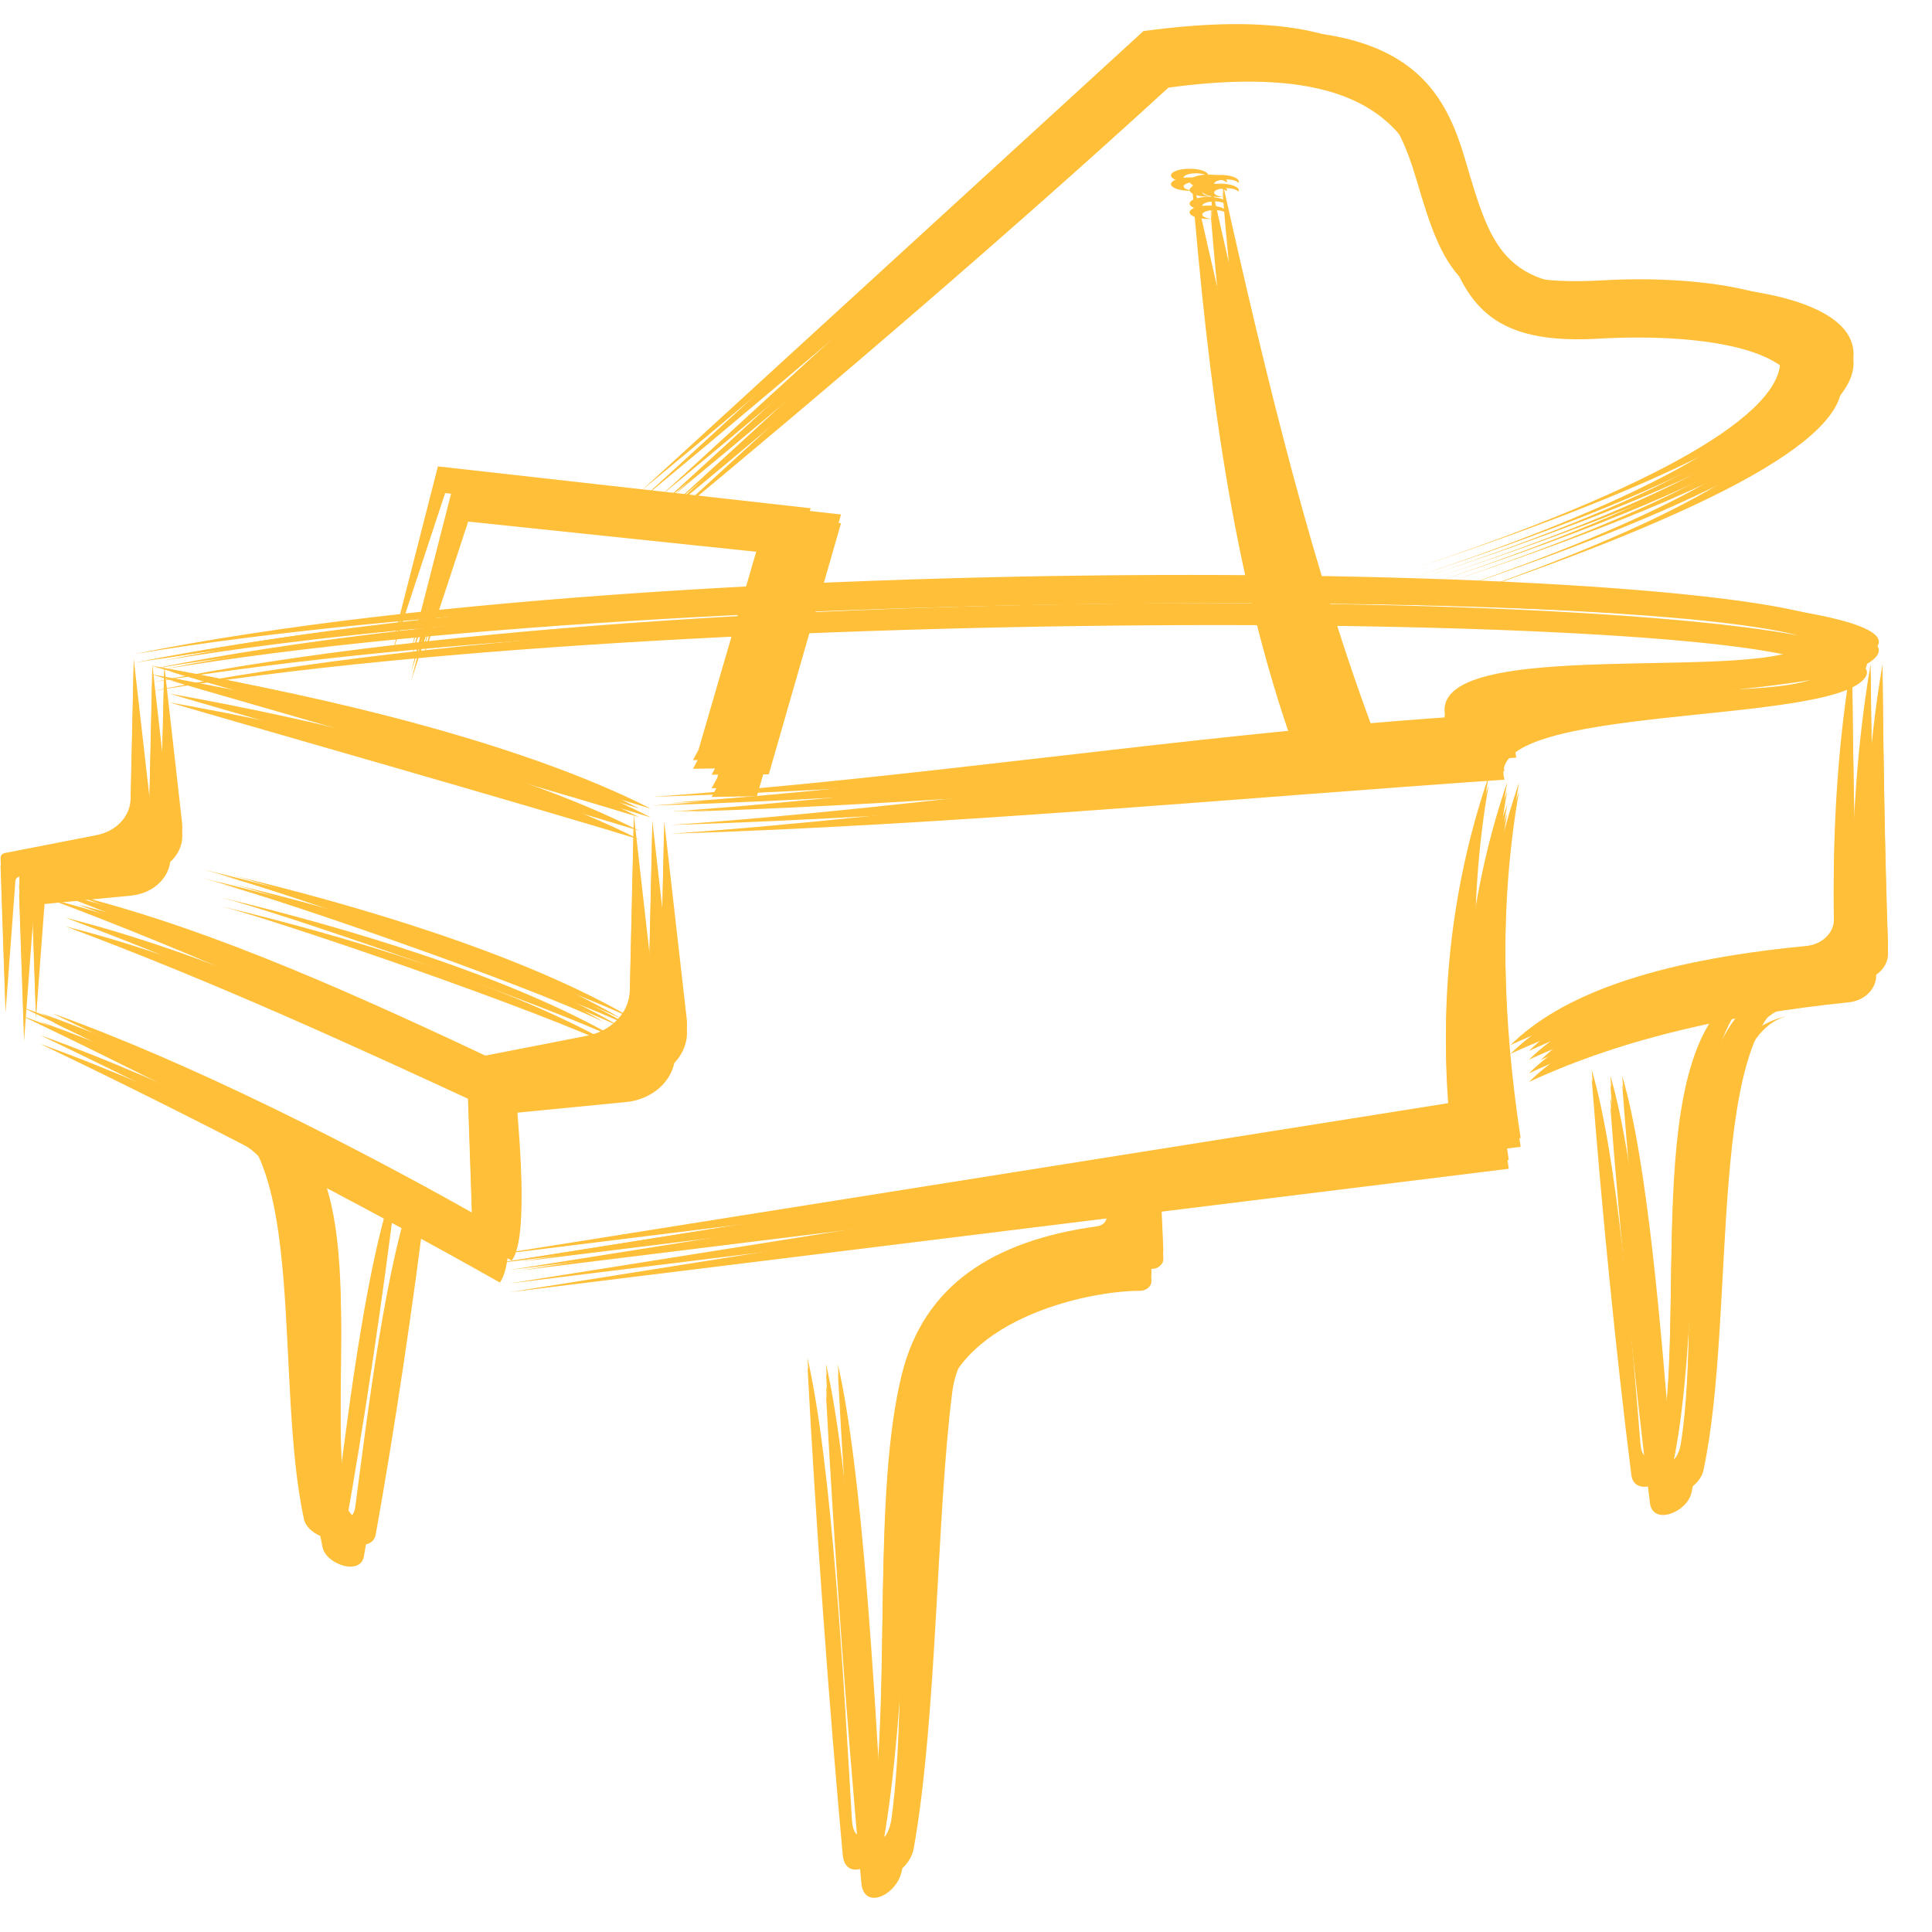 <svg xmlns="http://www.w3.org/2000/svg" xmlns:xlink="http://www.w3.org/1999/xlink" width="100" zoomAndPan="magnify" viewBox="0 0 75 75" height="100" preserveAspectRatio="xMidYMid meet" version="1.2"><defs><clipPath id="0f1567f00a"><path d="M 0.723 26 L 7 26 L 7 40 L 0.723 40 Z M 0.723 26 "/></clipPath><clipPath id="c885bafcdd"><path d="M 0.723 27 L 7 27 L 7 41 L 0.723 41 Z M 0.723 27 "/></clipPath><clipPath id="d6abe3f2d3"><path d="M 1.18 26 L 8 26 L 8 40 L 1.18 40 Z M 1.18 26 "/></clipPath><clipPath id="a99fc1f707"><path d="M 0.723 25 L 7 25 L 7 40 L 0.723 40 Z M 0.723 25 "/></clipPath><clipPath id="805e3ba169"><path d="M 0.723 26 L 7 26 L 7 41 L 0.723 41 Z M 0.723 26 "/></clipPath><clipPath id="5e20710b8e"><path d="M 32 47 L 45 47 L 45 73.902 L 32 73.902 Z M 32 47 "/></clipPath><clipPath id="1a5a677c31"><path d="M 31 46 L 44 46 L 44 72.809 L 31 72.809 Z M 31 46 "/></clipPath><clipPath id="496d781635"><path d="M 1.18 25 L 8 25 L 8 40 L 1.18 40 Z M 1.18 25 "/></clipPath></defs><g id="65645eace8"><path style=" stroke:none;fill-rule:evenodd;fill:#ffbf39;fill-opacity:1;" d="M 5.914 25.965 C 28.258 21.434 74.457 22.477 72.41 25.43 C 71.086 27.336 57.504 26.418 58.406 29.398 C 47.715 30.145 36.898 31.156 26.023 31.504 C 36.23 30.793 46.633 29.125 56.84 28.414 C 55.977 25.109 69.492 27.18 70.902 25.512 C 73.145 22.859 27.305 22.383 5.914 25.965 Z M 5.914 25.965 "/><path style=" stroke:none;fill-rule:evenodd;fill:#ffbf39;fill-opacity:1;" d="M 54.551 22.984 C 65.172 19.539 71.371 16.52 71.492 14.16 C 71.605 11.934 66.926 11.223 62.926 11.453 C 57.902 11.742 57.461 10.062 56.418 6.527 C 55.555 3.602 53.961 0.574 45.109 1.777 C 38.609 7.723 32.113 13.672 25.613 19.621 C 32.258 14.129 39.332 8.051 45.359 2.535 C 53.57 1.422 54.922 4.547 55.723 7.262 C 56.691 10.539 57.383 12.551 62.039 12.281 C 65.75 12.07 69.938 12.582 69.832 14.645 C 69.719 16.836 64.398 19.789 54.551 22.984 Z M 54.551 22.984 "/><path style=" stroke:none;fill-rule:evenodd;fill:#ffbf39;fill-opacity:1;" d="M 46.992 7.383 C 47.625 14.969 48.527 22.445 50.973 29.316 C 51.656 29.258 52.34 29.203 53.023 29.145 C 50.559 22.676 48.715 15.133 46.992 7.383 Z M 46.992 7.383 "/><path style=" stroke:none;fill-rule:evenodd;fill:#ffbf39;fill-opacity:1;" d="M 46.902 7.117 C 47.305 7.117 47.629 7.234 47.629 7.375 C 47.629 7.395 47.621 7.41 47.613 7.426 C 47.566 7.352 47.375 7.293 47.148 7.293 C 46.887 7.293 46.672 7.371 46.672 7.465 C 46.672 7.547 46.828 7.613 47.039 7.633 C 46.996 7.633 46.949 7.637 46.902 7.637 C 46.504 7.637 46.18 7.52 46.18 7.375 C 46.18 7.234 46.504 7.117 46.902 7.117 Z M 46.902 7.117 "/><path style=" stroke:none;fill-rule:evenodd;fill:#ffbf39;fill-opacity:1;" d="M 56.965 43.387 L 19.77 49.301 C 32.703 47.703 45.637 46.105 58.57 44.508 C 57.898 40.125 57.691 35.328 58.508 30.711 C 57.129 34.73 56.598 39.117 56.965 43.387 Z M 56.965 43.387 "/><path style=" stroke:none;fill-rule:evenodd;fill:#ffbf39;fill-opacity:1;" d="M 70.84 37.289 C 64.801 37.871 61.27 39.246 59.355 41.137 C 63.168 39.371 67.375 38.5 71.762 38.047 C 72.387 37.98 72.852 37.52 72.832 36.977 C 72.707 33.355 72.652 29.734 72.617 26.117 C 72.051 29.457 71.855 32.832 71.918 36.234 C 71.926 36.777 71.461 37.23 70.84 37.289 Z M 70.84 37.289 "/><path style=" stroke:none;fill-rule:evenodd;fill:#ffbf39;fill-opacity:1;" d="M 62.512 42.094 C 62.887 47.066 63.465 52.824 64.051 57.484 C 64.16 58.367 65.496 57.852 65.664 57.078 C 66.996 50.91 65.695 39.34 69.461 38.559 C 64.223 39.609 66.211 50.535 65.242 56.422 C 65.121 57.164 64.477 57.477 64.406 56.633 C 64.035 52.184 63.512 45.469 62.512 42.094 Z M 62.512 42.094 "/><path style=" stroke:none;fill-rule:evenodd;fill:#ffbf39;fill-opacity:1;" d="M 16.102 46.367 C 15.582 50.625 14.844 55.562 14.125 59.555 C 13.992 60.312 12.668 59.871 12.523 59.207 C 11.363 53.922 12.664 44.832 9.168 43.43 C 14.379 44.332 12.16 53.602 12.961 58.648 C 13.062 59.281 13.699 59.551 13.793 58.828 C 14.289 55.016 15.004 49.258 16.102 46.367 Z M 16.102 46.367 "/><g clip-rule="nonzero" clip-path="url(#0f1567f00a)"><path style=" stroke:none;fill-rule:evenodd;fill:#ffbf39;fill-opacity:1;" d="M 6.609 32.285 C 6.379 30.238 6.145 28.188 5.914 26.141 C 5.871 27.953 5.832 29.766 5.793 31.578 C 5.777 32.266 5.234 32.84 4.453 32.992 C 3.277 33.223 2.098 33.453 0.918 33.68 C 0.812 33.699 0.742 33.781 0.742 33.875 C 0.809 35.766 0.871 37.656 0.934 39.547 C 1.062 37.84 1.191 36.133 1.316 34.43 C 1.324 34.336 1.406 34.262 1.516 34.25 C 2.711 34.133 3.902 34.016 5.098 33.898 C 6.027 33.809 6.703 33.09 6.609 32.285 Z M 6.609 32.285 "/></g><path style=" stroke:none;fill-rule:evenodd;fill:#ffbf39;fill-opacity:1;" d="M 19.34 41.758 C 19.277 41.918 19.215 42.082 19.152 42.242 C 13.766 39.75 8.359 37.27 2.551 35.102 C 7.93 36.457 13.625 39.059 19.34 41.758 Z M 19.34 41.758 "/><path style=" stroke:none;fill-rule:evenodd;fill:#ffbf39;fill-opacity:1;" d="M 19.406 48.926 C 14.113 45.926 7.273 42.383 1.566 39.664 C 6.789 41.516 13.516 44.891 19.062 48.082 L 18.855 41.883 C 18.852 41.766 18.941 41.668 19.07 41.641 C 20.547 41.352 22.023 41.066 23.5 40.777 C 24.473 40.59 25.152 39.871 25.172 39.008 C 25.223 36.738 25.273 34.473 25.324 32.203 C 25.617 34.766 25.906 37.332 26.199 39.895 C 26.312 40.902 25.465 41.801 24.305 41.918 C 22.809 42.062 21.316 42.207 19.82 42.355 C 19.684 42.367 19.582 42.461 19.574 42.578 C 19.531 43.152 20.168 47.883 19.406 48.926 Z M 19.406 48.926 "/><path style=" stroke:none;fill-rule:evenodd;fill:#ffbf39;fill-opacity:1;" d="M 27.625 30.074 L 27.84 29.676 L 30.461 20.672 L 18 19.367 L 15.965 25.547 L 17.723 18.676 L 32.188 20.301 L 29.383 30.047 Z M 27.625 30.074 "/><path style=" stroke:none;fill-rule:evenodd;fill:#ffbf39;fill-opacity:1;" d="M 32.066 53.289 C 32.391 59.41 32.906 66.5 33.438 72.234 C 33.539 73.324 34.844 72.688 35.012 71.734 C 35.926 66.578 35.891 58.812 36.508 54.016 C 36.973 50.445 42.066 49.25 44.246 49.246 C 44.375 49.246 44.484 49.207 44.57 49.129 C 44.66 49.055 44.703 48.961 44.699 48.852 C 44.676 48.184 44.617 47.207 44.617 46.73 C 44.309 46.773 43.996 46.816 43.688 46.859 C 43.688 47.172 43.688 47.484 43.688 47.797 C 43.688 47.984 43.527 48.145 43.309 48.176 C 39.281 48.73 36.578 50.457 35.723 53.938 C 34.594 58.547 35.285 65.973 34.609 70.93 C 34.484 71.84 33.852 72.227 33.793 71.191 C 33.469 65.711 33.016 57.441 32.066 53.289 Z M 32.066 53.289 "/><path style=" stroke:none;fill-rule:evenodd;fill:#ffbf39;fill-opacity:1;" d="M 24.809 31.723 C 20.609 30.426 8.742 27.051 6.57 26.402 C 11.949 27.352 19.68 29.105 24.809 31.723 Z M 24.809 31.723 "/><path style=" stroke:none;fill-rule:evenodd;fill:#ffbf39;fill-opacity:1;" d="M 24.16 39.902 C 21 38.367 10.746 34.855 8.574 34.316 C 13.215 35.422 19.852 37.352 24.16 39.902 Z M 24.16 39.902 "/><path style=" stroke:none;fill-rule:evenodd;fill:#ffbf39;fill-opacity:1;" d="M 5.914 26.828 C 28.258 22.297 74.457 23.344 72.41 26.297 C 71.086 28.203 57.504 27.281 58.406 30.266 C 47.715 31.008 36.898 32.023 26.023 32.367 C 36.23 31.656 46.633 29.992 56.84 29.277 C 55.977 25.973 69.492 28.043 70.902 26.379 C 73.145 23.723 27.305 23.25 5.914 26.828 Z M 5.914 26.828 "/><path style=" stroke:none;fill-rule:evenodd;fill:#ffbf39;fill-opacity:1;" d="M 54.551 23.848 C 65.172 20.402 71.371 17.383 71.492 15.023 C 71.605 12.797 66.926 12.086 62.926 12.316 C 57.902 12.605 57.461 10.926 56.418 7.391 C 55.555 4.465 53.961 1.438 45.109 2.641 C 38.609 8.59 32.113 14.535 25.613 20.484 C 32.258 14.996 39.332 8.918 45.359 3.402 C 53.57 2.285 54.922 5.41 55.723 8.125 C 56.691 11.402 57.383 13.414 62.039 13.148 C 65.75 12.934 69.938 13.449 69.832 15.512 C 69.719 17.699 64.398 20.652 54.551 23.848 Z M 54.551 23.848 "/><path style=" stroke:none;fill-rule:evenodd;fill:#ffbf39;fill-opacity:1;" d="M 46.992 8.246 C 47.625 15.832 48.527 23.309 50.973 30.18 C 51.656 30.121 52.34 30.066 53.023 30.008 C 50.559 23.539 48.715 16 46.992 8.246 Z M 46.992 8.246 "/><path style=" stroke:none;fill-rule:evenodd;fill:#ffbf39;fill-opacity:1;" d="M 46.902 7.98 C 47.305 7.98 47.629 8.098 47.629 8.242 C 47.629 8.258 47.621 8.273 47.613 8.289 C 47.566 8.215 47.375 8.156 47.148 8.156 C 46.887 8.156 46.672 8.234 46.672 8.328 C 46.672 8.41 46.828 8.477 47.039 8.496 C 46.996 8.5 46.949 8.5 46.902 8.5 C 46.504 8.5 46.18 8.383 46.18 8.242 C 46.18 8.098 46.504 7.98 46.902 7.98 Z M 46.902 7.98 "/><path style=" stroke:none;fill-rule:evenodd;fill:#ffbf39;fill-opacity:1;" d="M 56.965 44.254 L 19.77 50.164 C 32.703 48.566 45.637 46.969 58.57 45.371 C 57.898 40.988 57.691 36.195 58.508 31.574 C 57.129 35.598 56.598 39.984 56.965 44.254 Z M 56.965 44.254 "/><path style=" stroke:none;fill-rule:evenodd;fill:#ffbf39;fill-opacity:1;" d="M 70.84 38.156 C 64.801 38.734 61.27 40.109 59.355 42 C 63.168 40.238 67.375 39.367 71.762 38.91 C 72.387 38.848 72.852 38.387 72.832 37.84 C 72.707 34.219 72.652 30.602 72.617 26.98 C 72.051 30.32 71.855 33.699 71.918 37.098 C 71.926 37.641 71.461 38.094 70.84 38.156 Z M 70.84 38.156 "/><path style=" stroke:none;fill-rule:evenodd;fill:#ffbf39;fill-opacity:1;" d="M 62.512 42.957 C 62.887 47.93 63.465 53.688 64.051 58.348 C 64.16 59.23 65.496 58.715 65.664 57.941 C 66.996 51.777 65.695 40.203 69.461 39.422 C 64.223 40.473 66.211 51.398 65.242 57.289 C 65.121 58.027 64.477 58.34 64.406 57.496 C 64.035 53.047 63.512 46.332 62.512 42.957 Z M 62.512 42.957 "/><path style=" stroke:none;fill-rule:evenodd;fill:#ffbf39;fill-opacity:1;" d="M 16.102 47.23 C 15.582 51.492 14.844 56.43 14.125 60.422 C 13.992 61.176 12.668 60.734 12.523 60.07 C 11.363 54.789 12.664 45.695 9.168 44.293 C 14.379 45.195 12.16 54.465 12.961 59.512 C 13.062 60.145 13.699 60.414 13.793 59.691 C 14.289 55.879 15.004 50.121 16.102 47.23 Z M 16.102 47.23 "/><g clip-rule="nonzero" clip-path="url(#c885bafcdd)"><path style=" stroke:none;fill-rule:evenodd;fill:#ffbf39;fill-opacity:1;" d="M 6.609 33.152 C 6.379 31.102 6.145 29.055 5.914 27.004 C 5.871 28.816 5.832 30.629 5.793 32.441 C 5.777 33.133 5.234 33.703 4.453 33.855 C 3.277 34.086 2.098 34.316 0.918 34.547 C 0.812 34.566 0.742 34.645 0.742 34.738 C 0.809 36.629 0.871 38.52 0.934 40.41 C 1.062 38.707 1.191 37 1.316 35.293 C 1.324 35.199 1.406 35.125 1.516 35.113 C 2.711 35 3.902 34.883 5.098 34.766 C 6.027 34.676 6.703 33.953 6.609 33.152 Z M 6.609 33.152 "/></g><path style=" stroke:none;fill-rule:evenodd;fill:#ffbf39;fill-opacity:1;" d="M 19.34 42.621 C 19.277 42.781 19.215 42.945 19.152 43.109 C 13.766 40.613 8.359 38.133 2.551 35.965 C 7.93 37.32 13.625 39.922 19.34 42.621 Z M 19.34 42.621 "/><path style=" stroke:none;fill-rule:evenodd;fill:#ffbf39;fill-opacity:1;" d="M 19.406 49.789 C 14.113 46.793 7.273 43.246 1.566 40.527 C 6.789 42.383 13.516 45.758 19.062 48.945 L 18.855 42.75 C 18.852 42.633 18.941 42.531 19.07 42.504 C 20.547 42.219 22.023 41.93 23.5 41.645 C 24.473 41.453 25.152 40.734 25.172 39.871 C 25.223 37.605 25.273 35.336 25.324 33.066 C 25.617 35.633 25.906 38.195 26.199 40.758 C 26.312 41.766 25.465 42.668 24.305 42.781 C 22.809 42.926 21.316 43.074 19.82 43.219 C 19.684 43.23 19.582 43.324 19.574 43.445 C 19.531 44.016 20.168 48.746 19.406 49.789 Z M 19.406 49.789 "/><path style=" stroke:none;fill-rule:evenodd;fill:#ffbf39;fill-opacity:1;" d="M 27.625 30.938 L 27.84 30.539 L 30.461 21.535 L 18 20.23 L 15.965 26.41 L 17.723 19.539 L 32.188 21.164 L 29.383 30.91 Z M 27.625 30.938 "/><path style=" stroke:none;fill-rule:evenodd;fill:#ffbf39;fill-opacity:1;" d="M 32.066 54.152 C 32.391 60.273 32.906 67.367 33.438 73.102 C 33.539 74.188 34.844 73.555 35.012 72.602 C 35.926 67.445 35.891 59.676 36.508 54.879 C 36.973 51.312 42.066 50.113 44.246 50.109 C 44.375 50.109 44.484 50.07 44.57 49.996 C 44.66 49.918 44.703 49.824 44.699 49.715 C 44.676 49.047 44.617 48.074 44.617 47.598 C 44.309 47.637 43.996 47.68 43.688 47.723 C 43.688 48.035 43.688 48.348 43.688 48.66 C 43.688 48.852 43.527 49.008 43.309 49.039 C 39.281 49.594 36.578 51.324 35.723 54.805 C 34.594 59.41 35.285 66.836 34.609 71.797 C 34.484 72.707 33.852 73.094 33.793 72.055 C 33.469 66.578 33.016 58.309 32.066 54.152 Z M 32.066 54.152 "/><path style=" stroke:none;fill-rule:evenodd;fill:#ffbf39;fill-opacity:1;" d="M 24.809 32.586 C 20.609 31.289 8.742 27.914 6.57 27.266 C 11.949 28.219 19.68 29.973 24.809 32.586 Z M 24.809 32.586 "/><path style=" stroke:none;fill-rule:evenodd;fill:#ffbf39;fill-opacity:1;" d="M 24.16 40.77 C 21 39.234 10.746 35.723 8.574 35.18 C 13.215 36.289 19.852 38.219 24.16 40.77 Z M 24.16 40.77 "/><path style=" stroke:none;fill-rule:evenodd;fill:#ffbf39;fill-opacity:1;" d="M 5.191 25.734 C 27.539 21.203 73.738 22.25 71.688 25.203 C 70.363 27.109 56.781 26.188 57.688 29.172 C 46.996 29.914 36.18 30.93 25.301 31.273 C 35.508 30.562 45.914 28.898 56.117 28.188 C 55.254 24.879 68.77 26.953 70.18 25.285 C 72.426 22.629 26.586 22.156 5.191 25.734 Z M 5.191 25.734 "/><path style=" stroke:none;fill-rule:evenodd;fill:#ffbf39;fill-opacity:1;" d="M 53.828 22.758 C 64.449 19.309 70.652 16.289 70.773 13.93 C 70.887 11.703 66.203 10.992 62.203 11.223 C 57.184 11.512 56.742 9.832 55.695 6.297 C 54.832 3.371 53.242 0.344 44.387 1.547 C 37.891 7.496 31.391 13.441 24.895 19.391 C 31.535 13.902 38.613 7.824 44.637 2.309 C 52.848 1.191 54.199 4.316 55.004 7.031 C 55.973 10.309 56.664 12.32 61.32 12.055 C 65.027 11.84 69.215 12.355 69.109 14.418 C 69 16.605 63.68 19.559 53.828 22.758 Z M 53.828 22.758 "/><path style=" stroke:none;fill-rule:evenodd;fill:#ffbf39;fill-opacity:1;" d="M 46.27 7.156 C 46.902 14.738 47.805 22.215 50.254 29.086 C 50.938 29.031 51.617 28.973 52.301 28.914 C 49.836 22.445 47.992 14.906 46.27 7.156 Z M 46.27 7.156 "/><path style=" stroke:none;fill-rule:evenodd;fill:#ffbf39;fill-opacity:1;" d="M 46.184 6.887 C 46.582 6.887 46.906 7.004 46.906 7.148 C 46.906 7.164 46.902 7.18 46.895 7.195 C 46.844 7.121 46.656 7.066 46.43 7.066 C 46.164 7.066 45.949 7.141 45.949 7.234 C 45.949 7.316 46.109 7.387 46.316 7.402 C 46.273 7.406 46.227 7.406 46.184 7.406 C 45.781 7.406 45.457 7.289 45.457 7.148 C 45.457 7.004 45.781 6.887 46.184 6.887 Z M 46.184 6.887 "/><path style=" stroke:none;fill-rule:evenodd;fill:#ffbf39;fill-opacity:1;" d="M 56.246 43.16 L 19.047 49.07 C 31.98 47.473 44.914 45.875 57.848 44.277 C 57.176 39.895 56.973 35.102 57.789 30.48 C 56.406 34.504 55.875 38.891 56.246 43.16 Z M 56.246 43.16 "/><path style=" stroke:none;fill-rule:evenodd;fill:#ffbf39;fill-opacity:1;" d="M 70.117 37.062 C 64.082 37.641 60.547 39.016 58.637 40.91 C 62.445 39.145 66.652 38.273 71.043 37.816 C 71.668 37.754 72.129 37.293 72.109 36.746 C 71.988 33.125 71.93 29.508 71.898 25.887 C 71.328 29.227 71.137 32.605 71.195 36.004 C 71.203 36.547 70.742 37 70.117 37.062 Z M 70.117 37.062 "/><path style=" stroke:none;fill-rule:evenodd;fill:#ffbf39;fill-opacity:1;" d="M 61.789 41.863 C 62.168 46.836 62.742 52.598 63.328 57.254 C 63.438 58.137 64.777 57.621 64.941 56.848 C 66.277 50.684 64.973 39.109 68.738 38.328 C 63.5 39.379 65.488 50.305 64.523 56.195 C 64.398 56.934 63.754 57.246 63.684 56.406 C 63.316 51.957 62.793 45.238 61.789 41.863 Z M 61.789 41.863 "/><path style=" stroke:none;fill-rule:evenodd;fill:#ffbf39;fill-opacity:1;" d="M 15.379 46.137 C 14.863 50.398 14.121 55.336 13.406 59.328 C 13.27 60.082 11.945 59.641 11.801 58.977 C 10.645 53.695 11.945 44.602 8.449 43.199 C 13.656 44.102 11.441 53.371 12.242 58.418 C 12.344 59.051 12.977 59.32 13.074 58.598 C 13.566 54.785 14.281 49.027 15.379 46.137 Z M 15.379 46.137 "/><path style=" stroke:none;fill-rule:evenodd;fill:#ffbf39;fill-opacity:1;" d="M 5.891 32.059 C 5.656 30.008 5.426 27.961 5.191 25.91 C 5.152 27.723 5.109 29.535 5.07 31.348 C 5.055 32.039 4.512 32.609 3.734 32.762 C 2.555 32.992 1.375 33.223 0.195 33.453 C 0.09 33.473 0.02 33.551 0.023 33.645 C 0.086 35.535 0.148 37.426 0.215 39.316 C 0.34 37.613 0.469 35.906 0.598 34.199 C 0.602 34.105 0.688 34.031 0.793 34.023 C 1.988 33.906 3.184 33.789 4.379 33.672 C 5.305 33.582 5.98 32.859 5.891 32.059 Z M 5.891 32.059 "/><path style=" stroke:none;fill-rule:evenodd;fill:#ffbf39;fill-opacity:1;" d="M 18.621 41.527 C 18.559 41.688 18.496 41.852 18.434 42.016 C 13.043 39.52 7.641 37.039 1.832 34.871 C 7.211 36.227 12.902 38.832 18.621 41.527 Z M 18.621 41.527 "/><path style=" stroke:none;fill-rule:evenodd;fill:#ffbf39;fill-opacity:1;" d="M 18.688 48.695 C 13.391 45.699 6.555 42.152 0.844 39.434 C 6.066 41.289 12.793 44.664 18.344 47.852 L 18.133 41.656 C 18.129 41.539 18.219 41.438 18.352 41.41 C 19.828 41.125 21.301 40.836 22.777 40.551 C 23.754 40.359 24.43 39.641 24.449 38.777 C 24.5 36.512 24.551 34.242 24.605 31.977 C 24.895 34.539 25.188 37.102 25.477 39.668 C 25.59 40.672 24.746 41.574 23.582 41.688 C 22.09 41.832 20.594 41.98 19.098 42.125 C 18.965 42.137 18.859 42.23 18.852 42.352 C 18.809 42.922 19.449 47.652 18.688 48.695 Z M 18.688 48.695 "/><path style=" stroke:none;fill-rule:evenodd;fill:#ffbf39;fill-opacity:1;" d="M 26.902 29.844 L 27.117 29.445 L 29.738 20.445 L 17.281 19.141 L 15.242 25.316 L 17 18.445 L 31.469 20.07 L 28.66 29.816 Z M 26.902 29.844 "/><path style=" stroke:none;fill-rule:evenodd;fill:#ffbf39;fill-opacity:1;" d="M 31.348 53.059 C 31.672 59.18 32.188 66.273 32.715 72.008 C 32.816 73.094 34.121 72.461 34.293 71.508 C 35.207 66.352 35.168 58.582 35.789 53.785 C 36.25 50.219 41.348 49.02 43.527 49.016 C 43.652 49.016 43.762 48.977 43.852 48.902 C 43.938 48.824 43.98 48.73 43.977 48.625 C 43.957 47.953 43.898 46.98 43.898 46.504 C 43.586 46.543 43.277 46.586 42.965 46.629 C 42.965 46.941 42.965 47.254 42.965 47.566 C 42.965 47.758 42.809 47.914 42.586 47.945 C 38.562 48.5 35.855 50.23 35.004 53.711 C 33.871 58.316 34.562 65.742 33.887 70.703 C 33.762 71.613 33.133 72 33.07 70.961 C 32.746 65.484 32.293 57.215 31.348 53.059 Z M 31.348 53.059 "/><path style=" stroke:none;fill-rule:evenodd;fill:#ffbf39;fill-opacity:1;" d="M 24.09 31.492 C 19.891 30.195 8.023 26.82 5.852 26.172 C 11.23 27.125 18.961 28.879 24.09 31.492 Z M 24.09 31.492 "/><path style=" stroke:none;fill-rule:evenodd;fill:#ffbf39;fill-opacity:1;" d="M 23.438 39.676 C 20.281 38.141 10.023 34.629 7.855 34.086 C 12.492 35.195 19.133 37.125 23.438 39.676 Z M 23.438 39.676 "/><path style=" stroke:none;fill-rule:evenodd;fill:#ffbf39;fill-opacity:1;" d="M 6.375 25.977 C 28.719 21.441 74.918 22.488 72.871 25.441 C 71.547 27.348 57.965 26.426 58.867 29.41 C 48.176 30.156 37.359 31.168 26.484 31.516 C 36.691 30.801 47.094 29.137 57.301 28.426 C 56.438 25.121 69.953 27.191 71.363 25.523 C 73.605 22.871 27.766 22.395 6.375 25.977 Z M 6.375 25.977 "/><path style=" stroke:none;fill-rule:evenodd;fill:#ffbf39;fill-opacity:1;" d="M 55.012 22.996 C 65.633 19.551 71.832 16.531 71.953 14.172 C 72.066 11.945 67.383 11.234 63.387 11.465 C 58.363 11.754 57.922 10.07 56.879 6.539 C 56.016 3.609 54.422 0.586 45.57 1.789 C 39.07 7.734 32.574 13.684 26.074 19.633 C 32.719 14.141 39.793 8.062 45.82 2.547 C 54.031 1.43 55.383 4.559 56.184 7.273 C 57.152 10.551 57.844 12.562 62.5 12.293 C 66.207 12.078 70.398 12.594 70.293 14.656 C 70.18 16.848 64.859 19.801 55.012 22.996 Z M 55.012 22.996 "/><path style=" stroke:none;fill-rule:evenodd;fill:#ffbf39;fill-opacity:1;" d="M 47.453 7.395 C 48.086 14.977 48.988 22.457 51.434 29.328 C 52.117 29.27 52.801 29.215 53.484 29.156 C 51.02 22.688 49.176 15.145 47.453 7.395 Z M 47.453 7.395 "/><path style=" stroke:none;fill-rule:evenodd;fill:#ffbf39;fill-opacity:1;" d="M 47.363 7.129 C 47.766 7.129 48.09 7.246 48.09 7.387 C 48.09 7.406 48.082 7.422 48.074 7.438 C 48.027 7.363 47.836 7.305 47.609 7.305 C 47.348 7.305 47.133 7.383 47.133 7.477 C 47.133 7.559 47.289 7.625 47.5 7.645 C 47.457 7.645 47.41 7.648 47.363 7.648 C 46.965 7.648 46.641 7.531 46.641 7.387 C 46.641 7.246 46.965 7.129 47.363 7.129 Z M 47.363 7.129 "/><path style=" stroke:none;fill-rule:evenodd;fill:#ffbf39;fill-opacity:1;" d="M 57.426 43.398 L 20.23 49.312 C 33.164 47.715 46.098 46.117 59.031 44.52 C 58.359 40.137 58.152 35.34 58.969 30.723 C 57.59 34.742 57.059 39.129 57.426 43.398 Z M 57.426 43.398 "/><path style=" stroke:none;fill-rule:evenodd;fill:#ffbf39;fill-opacity:1;" d="M 71.297 37.301 C 65.262 37.883 61.727 39.258 59.816 41.148 C 63.629 39.383 67.836 38.512 72.223 38.059 C 72.848 37.992 73.309 37.531 73.293 36.988 C 73.168 33.367 73.113 29.746 73.078 26.129 C 72.512 29.469 72.316 32.844 72.379 36.246 C 72.387 36.789 71.922 37.242 71.297 37.301 Z M 71.297 37.301 "/><path style=" stroke:none;fill-rule:evenodd;fill:#ffbf39;fill-opacity:1;" d="M 62.973 42.105 C 63.348 47.078 63.926 52.836 64.508 57.496 C 64.621 58.379 65.957 57.863 66.125 57.086 C 67.457 50.922 66.156 39.348 69.918 38.57 C 64.68 39.621 66.672 50.547 65.703 56.434 C 65.582 57.176 64.938 57.488 64.867 56.645 C 64.496 52.195 63.973 45.48 62.973 42.105 Z M 62.973 42.105 "/><path style=" stroke:none;fill-rule:evenodd;fill:#ffbf39;fill-opacity:1;" d="M 16.562 46.379 C 16.043 50.637 15.305 55.574 14.586 59.566 C 14.449 60.324 13.129 59.883 12.984 59.219 C 11.824 53.934 13.125 44.844 9.629 43.441 C 14.836 44.34 12.621 53.613 13.422 58.66 C 13.523 59.293 14.16 59.562 14.254 58.84 C 14.75 55.027 15.465 49.27 16.562 46.379 Z M 16.562 46.379 "/><g clip-rule="nonzero" clip-path="url(#d6abe3f2d3)"><path style=" stroke:none;fill-rule:evenodd;fill:#ffbf39;fill-opacity:1;" d="M 7.07 32.297 C 6.84 30.25 6.605 28.199 6.375 26.152 C 6.332 27.965 6.293 29.777 6.25 31.59 C 6.234 32.277 5.695 32.852 4.914 33.004 C 3.734 33.234 2.559 33.461 1.379 33.691 C 1.273 33.711 1.199 33.793 1.203 33.887 C 1.266 35.777 1.332 37.668 1.395 39.559 C 1.523 37.852 1.652 36.145 1.777 34.441 C 1.785 34.348 1.867 34.273 1.977 34.262 C 3.172 34.145 4.363 34.027 5.559 33.91 C 6.488 33.82 7.164 33.102 7.07 32.297 Z M 7.07 32.297 "/></g><path style=" stroke:none;fill-rule:evenodd;fill:#ffbf39;fill-opacity:1;" d="M 19.801 41.766 C 19.738 41.93 19.676 42.094 19.613 42.254 C 14.227 39.762 8.82 37.281 3.012 35.113 C 8.391 36.465 14.086 39.07 19.801 41.766 Z M 19.801 41.766 "/><path style=" stroke:none;fill-rule:evenodd;fill:#ffbf39;fill-opacity:1;" d="M 19.867 48.938 C 14.574 45.938 7.734 42.395 2.027 39.676 C 7.25 41.527 13.977 44.902 19.523 48.094 L 19.316 41.895 C 19.312 41.777 19.402 41.68 19.531 41.652 C 21.008 41.363 22.484 41.078 23.961 40.789 C 24.934 40.602 25.613 39.883 25.633 39.02 C 25.684 36.75 25.734 34.484 25.785 32.215 C 26.078 34.777 26.367 37.344 26.66 39.906 C 26.773 40.91 25.926 41.812 24.766 41.93 C 23.27 42.074 21.777 42.219 20.281 42.367 C 20.145 42.379 20.043 42.473 20.035 42.59 C 19.992 43.164 20.629 47.895 19.867 48.938 Z M 19.867 48.938 "/><path style=" stroke:none;fill-rule:evenodd;fill:#ffbf39;fill-opacity:1;" d="M 28.082 30.086 L 28.301 29.688 L 30.922 20.684 L 18.461 19.379 L 16.426 25.559 L 18.184 18.688 L 32.648 20.312 L 29.844 30.059 Z M 28.082 30.086 "/><path style=" stroke:none;fill-rule:evenodd;fill:#ffbf39;fill-opacity:1;" d="M 32.527 53.301 C 32.852 59.422 33.367 66.512 33.898 72.246 C 34 73.332 35.305 72.699 35.473 71.746 C 36.387 66.59 36.352 58.824 36.969 54.027 C 37.434 50.457 42.527 49.258 44.707 49.258 C 44.836 49.258 44.945 49.219 45.031 49.141 C 45.121 49.062 45.164 48.973 45.16 48.863 C 45.137 48.195 45.078 47.219 45.078 46.742 C 44.77 46.785 44.457 46.828 44.148 46.871 C 44.148 47.184 44.148 47.496 44.148 47.809 C 44.148 47.996 43.988 48.156 43.77 48.188 C 39.742 48.742 37.039 50.469 36.184 53.949 C 35.055 58.559 35.746 65.984 35.066 70.941 C 34.945 71.852 34.312 72.238 34.254 71.199 C 33.93 65.723 33.477 57.453 32.527 53.301 Z M 32.527 53.301 "/><path style=" stroke:none;fill-rule:evenodd;fill:#ffbf39;fill-opacity:1;" d="M 25.27 31.734 C 21.07 30.438 9.203 27.062 7.031 26.414 C 12.41 27.363 20.141 29.117 25.27 31.734 Z M 25.27 31.734 "/><path style=" stroke:none;fill-rule:evenodd;fill:#ffbf39;fill-opacity:1;" d="M 24.617 39.914 C 21.461 38.379 11.207 34.867 9.035 34.324 C 13.676 35.434 20.312 37.363 24.617 39.914 Z M 24.617 39.914 "/><path style=" stroke:none;fill-rule:evenodd;fill:#ffbf39;fill-opacity:1;" d="M 5.914 25.625 C 28.258 21.094 74.457 22.141 72.41 25.09 C 71.086 27 57.504 26.078 58.406 29.059 C 47.715 29.805 36.898 30.816 26.023 31.164 C 36.23 30.453 46.633 28.785 56.84 28.074 C 55.977 24.77 69.492 26.84 70.902 25.172 C 73.145 22.52 27.305 22.043 5.914 25.625 Z M 5.914 25.625 "/><path style=" stroke:none;fill-rule:evenodd;fill:#ffbf39;fill-opacity:1;" d="M 54.551 22.645 C 65.172 19.199 71.371 16.18 71.492 13.82 C 71.605 11.594 66.926 10.883 62.926 11.113 C 57.902 11.402 57.461 9.723 56.418 6.188 C 55.555 3.262 53.961 0.234 45.109 1.438 C 38.609 7.383 32.113 13.332 25.613 19.281 C 32.258 13.793 39.332 7.715 45.359 2.195 C 53.57 1.082 54.922 4.207 55.723 6.922 C 56.691 10.199 57.383 12.211 62.039 11.941 C 65.75 11.73 69.938 12.242 69.832 14.309 C 69.719 16.496 64.398 19.449 54.551 22.645 Z M 54.551 22.645 "/><path style=" stroke:none;fill-rule:evenodd;fill:#ffbf39;fill-opacity:1;" d="M 46.992 7.043 C 47.625 14.629 48.527 22.105 50.973 28.977 C 51.656 28.918 52.34 28.863 53.023 28.805 C 50.559 22.336 48.715 14.797 46.992 7.043 Z M 46.992 7.043 "/><path style=" stroke:none;fill-rule:evenodd;fill:#ffbf39;fill-opacity:1;" d="M 46.902 6.777 C 47.305 6.777 47.629 6.895 47.629 7.039 C 47.629 7.055 47.621 7.07 47.613 7.086 C 47.566 7.012 47.375 6.953 47.148 6.953 C 46.887 6.953 46.672 7.031 46.672 7.125 C 46.672 7.207 46.828 7.273 47.039 7.293 C 46.996 7.297 46.949 7.297 46.902 7.297 C 46.504 7.297 46.18 7.18 46.18 7.039 C 46.18 6.895 46.504 6.777 46.902 6.777 Z M 46.902 6.777 "/><path style=" stroke:none;fill-rule:evenodd;fill:#ffbf39;fill-opacity:1;" d="M 56.965 43.047 L 19.77 48.961 C 32.703 47.363 45.637 45.766 58.57 44.168 C 57.898 39.785 57.691 34.988 58.508 30.371 C 57.129 34.391 56.598 38.781 56.965 43.047 Z M 56.965 43.047 "/><path style=" stroke:none;fill-rule:evenodd;fill:#ffbf39;fill-opacity:1;" d="M 70.84 36.953 C 64.801 37.531 61.27 38.906 59.355 40.797 C 63.168 39.031 67.375 38.16 71.762 37.707 C 72.387 37.645 72.852 37.18 72.832 36.637 C 72.707 33.016 72.652 29.395 72.617 25.777 C 72.051 29.117 71.855 32.496 71.918 35.895 C 71.926 36.438 71.461 36.891 70.84 36.953 Z M 70.84 36.953 "/><path style=" stroke:none;fill-rule:evenodd;fill:#ffbf39;fill-opacity:1;" d="M 62.512 41.754 C 62.887 46.727 63.465 52.484 64.051 57.145 C 64.16 58.027 65.496 57.512 65.664 56.738 C 66.996 50.574 65.695 39 69.461 38.219 C 64.223 39.27 66.211 50.195 65.242 56.082 C 65.121 56.824 64.477 57.137 64.406 56.293 C 64.035 51.844 63.512 45.129 62.512 41.754 Z M 62.512 41.754 "/><path style=" stroke:none;fill-rule:evenodd;fill:#ffbf39;fill-opacity:1;" d="M 16.102 46.027 C 15.582 50.289 14.844 55.223 14.125 59.215 C 13.992 59.973 12.668 59.531 12.523 58.867 C 11.363 53.586 12.664 44.492 9.168 43.09 C 14.379 43.992 12.16 53.262 12.961 58.309 C 13.062 58.941 13.699 59.211 13.793 58.488 C 14.289 54.676 15.004 48.918 16.102 46.027 Z M 16.102 46.027 "/><g clip-rule="nonzero" clip-path="url(#a99fc1f707)"><path style=" stroke:none;fill-rule:evenodd;fill:#ffbf39;fill-opacity:1;" d="M 6.609 31.945 C 6.379 29.898 6.145 27.852 5.914 25.801 C 5.871 27.613 5.832 29.426 5.793 31.238 C 5.777 31.93 5.234 32.5 4.453 32.652 C 3.277 32.883 2.098 33.113 0.918 33.34 C 0.812 33.363 0.742 33.441 0.742 33.535 C 0.809 35.426 0.871 37.316 0.934 39.207 C 1.062 37.5 1.191 35.797 1.316 34.09 C 1.324 33.996 1.406 33.922 1.516 33.91 C 2.711 33.797 3.902 33.68 5.098 33.562 C 6.027 33.473 6.703 32.75 6.609 31.945 Z M 6.609 31.945 "/></g><path style=" stroke:none;fill-rule:evenodd;fill:#ffbf39;fill-opacity:1;" d="M 19.34 41.418 C 19.277 41.578 19.215 41.742 19.152 41.902 C 13.766 39.41 8.359 36.93 2.551 34.762 C 7.93 36.117 13.625 38.719 19.34 41.418 Z M 19.34 41.418 "/><path style=" stroke:none;fill-rule:evenodd;fill:#ffbf39;fill-opacity:1;" d="M 19.406 48.586 C 14.113 45.59 7.273 42.043 1.566 39.324 C 6.789 41.18 13.516 44.555 19.062 47.742 L 18.855 41.543 C 18.852 41.43 18.941 41.328 19.07 41.301 C 20.547 41.016 22.023 40.727 23.5 40.441 C 24.473 40.25 25.152 39.531 25.172 38.668 C 25.223 36.398 25.273 34.133 25.324 31.863 C 25.617 34.43 25.906 36.992 26.199 39.555 C 26.312 40.562 25.465 41.465 24.305 41.578 C 22.809 41.723 21.316 41.871 19.82 42.016 C 19.684 42.027 19.582 42.121 19.574 42.238 C 19.531 42.812 20.168 47.543 19.406 48.586 Z M 19.406 48.586 "/><path style=" stroke:none;fill-rule:evenodd;fill:#ffbf39;fill-opacity:1;" d="M 27.625 29.734 L 27.84 29.336 L 30.461 20.332 L 18 19.027 L 15.965 25.207 L 17.723 18.336 L 32.188 19.961 L 29.383 29.707 Z M 27.625 29.734 "/><path style=" stroke:none;fill-rule:evenodd;fill:#ffbf39;fill-opacity:1;" d="M 32.066 52.949 C 32.391 59.07 32.906 66.16 33.438 71.898 C 33.539 72.984 34.844 72.352 35.012 71.395 C 35.926 66.242 35.891 58.473 36.508 53.676 C 36.973 50.105 42.066 48.91 44.246 48.906 C 44.375 48.906 44.484 48.867 44.57 48.789 C 44.66 48.715 44.703 48.621 44.699 48.512 C 44.676 47.844 44.617 46.871 44.617 46.391 C 44.309 46.434 43.996 46.477 43.688 46.52 C 43.688 46.832 43.688 47.145 43.688 47.457 C 43.688 47.648 43.527 47.805 43.309 47.836 C 39.281 48.391 36.578 50.117 35.723 53.598 C 34.594 58.207 35.285 65.633 34.609 70.59 C 34.484 71.504 33.852 71.887 33.793 70.852 C 33.469 65.371 33.016 57.105 32.066 52.949 Z M 32.066 52.949 "/><path style=" stroke:none;fill-rule:evenodd;fill:#ffbf39;fill-opacity:1;" d="M 24.809 31.383 C 20.609 30.086 8.742 26.711 6.57 26.062 C 11.949 27.016 19.68 28.766 24.809 31.383 Z M 24.809 31.383 "/><path style=" stroke:none;fill-rule:evenodd;fill:#ffbf39;fill-opacity:1;" d="M 24.16 39.566 C 21 38.031 10.746 34.516 8.574 33.977 C 13.215 35.082 19.852 37.012 24.16 39.566 Z M 24.16 39.566 "/><path style=" stroke:none;fill-rule:evenodd;fill:#ffbf39;fill-opacity:1;" d="M 5.914 26.488 C 28.258 21.957 74.457 23.004 72.41 25.957 C 71.086 27.863 57.504 26.941 58.406 29.926 C 47.715 30.672 36.898 31.684 26.023 32.027 C 36.23 31.316 46.633 29.652 56.84 28.941 C 55.977 25.637 69.492 27.707 70.902 26.039 C 73.145 23.383 27.305 22.91 5.914 26.488 Z M 5.914 26.488 "/><path style=" stroke:none;fill-rule:evenodd;fill:#ffbf39;fill-opacity:1;" d="M 54.551 23.512 C 65.172 20.062 71.371 17.043 71.492 14.684 C 71.605 12.461 66.926 11.746 62.926 11.977 C 57.902 12.266 57.461 10.586 56.418 7.051 C 55.555 4.125 53.961 1.098 45.109 2.301 C 38.609 8.25 32.113 14.199 25.613 20.145 C 32.258 14.656 39.332 8.578 45.359 3.062 C 53.57 1.945 54.922 5.07 55.723 7.785 C 56.691 11.062 57.383 13.074 62.039 12.809 C 65.75 12.594 69.938 13.109 69.832 15.172 C 69.719 17.359 64.398 20.312 54.551 23.512 Z M 54.551 23.512 "/><path style=" stroke:none;fill-rule:evenodd;fill:#ffbf39;fill-opacity:1;" d="M 46.992 7.91 C 47.625 15.492 48.527 22.969 50.973 29.84 C 51.656 29.785 52.34 29.727 53.023 29.668 C 50.559 23.199 48.715 15.66 46.992 7.91 Z M 46.992 7.91 "/><path style=" stroke:none;fill-rule:evenodd;fill:#ffbf39;fill-opacity:1;" d="M 46.902 7.645 C 47.305 7.645 47.629 7.758 47.629 7.902 C 47.629 7.918 47.621 7.934 47.613 7.949 C 47.566 7.875 47.375 7.82 47.148 7.82 C 46.887 7.82 46.672 7.895 46.672 7.992 C 46.672 8.07 46.828 8.141 47.039 8.156 C 46.996 8.16 46.949 8.16 46.902 8.16 C 46.504 8.16 46.18 8.047 46.18 7.902 C 46.18 7.758 46.504 7.645 46.902 7.645 Z M 46.902 7.645 "/><path style=" stroke:none;fill-rule:evenodd;fill:#ffbf39;fill-opacity:1;" d="M 56.965 43.914 L 19.77 49.824 C 32.703 48.227 45.637 46.629 58.57 45.031 C 57.898 40.648 57.691 35.855 58.508 31.234 C 57.129 35.258 56.598 39.645 56.965 43.914 Z M 56.965 43.914 "/><path style=" stroke:none;fill-rule:evenodd;fill:#ffbf39;fill-opacity:1;" d="M 70.84 37.816 C 64.801 38.395 61.27 39.77 59.355 41.664 C 63.168 39.898 67.375 39.027 71.762 38.574 C 72.387 38.508 72.852 38.047 72.832 37.504 C 72.707 33.883 72.652 30.262 72.617 26.641 C 72.051 29.984 71.855 33.359 71.918 36.758 C 71.926 37.301 71.461 37.758 70.84 37.816 Z M 70.84 37.816 "/><path style=" stroke:none;fill-rule:evenodd;fill:#ffbf39;fill-opacity:1;" d="M 62.512 42.621 C 62.887 47.59 63.465 53.352 64.051 58.008 C 64.16 58.891 65.496 58.375 65.664 57.602 C 66.996 51.438 65.695 39.863 69.461 39.082 C 64.223 40.133 66.211 51.062 65.242 56.949 C 65.121 57.688 64.477 58 64.406 57.16 C 64.035 52.711 63.512 45.992 62.512 42.621 Z M 62.512 42.621 "/><path style=" stroke:none;fill-rule:evenodd;fill:#ffbf39;fill-opacity:1;" d="M 16.102 46.891 C 15.582 51.152 14.844 56.09 14.125 60.082 C 13.992 60.836 12.668 60.398 12.523 59.734 C 11.363 54.449 12.664 45.355 9.168 43.957 C 14.379 44.855 12.16 54.125 12.961 59.172 C 13.062 59.805 13.699 60.074 13.793 59.352 C 14.289 55.539 15.004 49.785 16.102 46.891 Z M 16.102 46.891 "/><g clip-rule="nonzero" clip-path="url(#805e3ba169)"><path style=" stroke:none;fill-rule:evenodd;fill:#ffbf39;fill-opacity:1;" d="M 6.609 32.812 C 6.379 30.762 6.145 28.715 5.914 26.664 C 5.871 28.477 5.832 30.289 5.793 32.102 C 5.777 32.793 5.234 33.367 4.453 33.516 C 3.277 33.746 2.098 33.977 0.918 34.207 C 0.812 34.227 0.742 34.305 0.742 34.398 C 0.809 36.289 0.871 38.18 0.934 40.07 C 1.062 38.367 1.191 36.66 1.316 34.957 C 1.324 34.863 1.406 34.785 1.516 34.777 C 2.711 34.66 3.902 34.543 5.098 34.426 C 6.027 34.336 6.703 33.613 6.609 32.812 Z M 6.609 32.812 "/></g><path style=" stroke:none;fill-rule:evenodd;fill:#ffbf39;fill-opacity:1;" d="M 19.34 42.281 C 19.277 42.445 19.215 42.605 19.152 42.77 C 13.766 40.273 8.359 37.793 2.551 35.629 C 7.93 36.98 13.625 39.586 19.34 42.281 Z M 19.34 42.281 "/><path style=" stroke:none;fill-rule:evenodd;fill:#ffbf39;fill-opacity:1;" d="M 19.406 49.449 C 14.113 46.453 7.273 42.906 1.566 40.188 C 6.789 42.043 13.516 45.418 19.062 48.605 L 18.855 42.41 C 18.852 42.293 18.941 42.191 19.07 42.168 C 20.547 41.879 22.023 41.59 23.5 41.305 C 24.473 41.113 25.152 40.398 25.172 39.535 C 25.223 37.266 25.273 34.996 25.324 32.73 C 25.617 35.293 25.906 37.855 26.199 40.422 C 26.312 41.426 25.465 42.328 24.305 42.441 C 22.809 42.586 21.316 42.734 19.82 42.879 C 19.684 42.895 19.582 42.984 19.574 43.105 C 19.531 43.676 20.168 48.41 19.406 49.449 Z M 19.406 49.449 "/><path style=" stroke:none;fill-rule:evenodd;fill:#ffbf39;fill-opacity:1;" d="M 27.625 30.598 L 27.84 30.199 L 30.461 21.199 L 18 19.895 L 15.965 26.07 L 17.723 19.199 L 32.188 20.824 L 29.383 30.574 Z M 27.625 30.598 "/><g clip-rule="nonzero" clip-path="url(#5e20710b8e)"><path style=" stroke:none;fill-rule:evenodd;fill:#ffbf39;fill-opacity:1;" d="M 32.066 53.812 C 32.391 59.934 32.906 67.027 33.438 72.762 C 33.539 73.848 34.844 73.215 35.012 72.262 C 35.926 67.105 35.891 59.34 36.508 54.539 C 36.973 50.973 42.066 49.773 44.246 49.773 C 44.375 49.773 44.484 49.734 44.57 49.656 C 44.66 49.578 44.703 49.484 44.699 49.379 C 44.676 48.707 44.617 47.734 44.617 47.258 C 44.309 47.297 43.996 47.34 43.688 47.383 C 43.688 47.695 43.688 48.008 43.688 48.32 C 43.688 48.512 43.527 48.668 43.309 48.699 C 39.281 49.254 36.578 50.984 35.723 54.465 C 34.594 59.074 35.285 66.496 34.609 71.457 C 34.484 72.367 33.852 72.754 33.793 71.715 C 33.469 66.238 33.016 57.969 32.066 53.812 Z M 32.066 53.812 "/></g><path style=" stroke:none;fill-rule:evenodd;fill:#ffbf39;fill-opacity:1;" d="M 24.809 32.25 C 20.609 30.949 8.742 27.574 6.57 26.926 C 11.949 27.879 19.68 29.633 24.809 32.25 Z M 24.809 32.25 "/><path style=" stroke:none;fill-rule:evenodd;fill:#ffbf39;fill-opacity:1;" d="M 24.16 40.43 C 21 38.895 10.746 35.383 8.574 34.84 C 13.215 35.949 19.852 37.879 24.16 40.43 Z M 24.16 40.43 "/><path style=" stroke:none;fill-rule:evenodd;fill:#ffbf39;fill-opacity:1;" d="M 5.191 25.395 C 27.539 20.863 73.738 21.91 71.688 24.863 C 70.363 26.77 56.781 25.848 57.688 28.832 C 46.996 29.578 36.18 30.59 25.301 30.934 C 35.508 30.223 45.914 28.559 56.117 27.848 C 55.254 24.543 68.77 26.613 70.18 24.945 C 72.426 22.293 26.586 21.816 5.191 25.395 Z M 5.191 25.395 "/><path style=" stroke:none;fill-rule:evenodd;fill:#ffbf39;fill-opacity:1;" d="M 53.828 22.418 C 64.449 18.969 70.652 15.949 70.773 13.59 C 70.887 11.367 66.203 10.652 62.203 10.883 C 57.184 11.172 56.742 9.492 55.695 5.957 C 54.832 3.031 53.242 0.004 44.387 1.207 C 37.891 7.156 31.391 13.105 24.895 19.051 C 31.535 13.562 38.613 7.484 44.637 1.969 C 52.848 0.852 54.199 3.98 55.004 6.691 C 55.973 9.973 56.664 11.984 61.32 11.715 C 65.027 11.5 69.215 12.016 69.109 14.078 C 69 16.266 63.68 19.223 53.828 22.418 Z M 53.828 22.418 "/><path style=" stroke:none;fill-rule:evenodd;fill:#ffbf39;fill-opacity:1;" d="M 46.27 6.816 C 46.902 14.398 47.805 21.875 50.254 28.746 C 50.938 28.691 51.617 28.633 52.301 28.578 C 49.836 22.105 47.992 14.566 46.27 6.816 Z M 46.27 6.816 "/><path style=" stroke:none;fill-rule:evenodd;fill:#ffbf39;fill-opacity:1;" d="M 46.184 6.551 C 46.582 6.551 46.906 6.664 46.906 6.809 C 46.906 6.824 46.902 6.84 46.895 6.855 C 46.844 6.781 46.656 6.727 46.43 6.727 C 46.164 6.727 45.949 6.801 45.949 6.898 C 45.949 6.977 46.109 7.047 46.316 7.062 C 46.273 7.066 46.227 7.07 46.184 7.07 C 45.781 7.07 45.457 6.953 45.457 6.809 C 45.457 6.664 45.781 6.551 46.184 6.551 Z M 46.184 6.551 "/><path style=" stroke:none;fill-rule:evenodd;fill:#ffbf39;fill-opacity:1;" d="M 56.246 42.82 L 19.047 48.734 C 31.98 47.133 44.914 45.535 57.848 43.938 C 57.176 39.555 56.973 34.762 57.789 30.141 C 56.406 34.164 55.875 38.551 56.246 42.82 Z M 56.246 42.82 "/><path style=" stroke:none;fill-rule:evenodd;fill:#ffbf39;fill-opacity:1;" d="M 70.117 36.723 C 64.082 37.301 60.547 38.68 58.637 40.57 C 62.445 38.805 66.652 37.934 71.043 37.48 C 71.668 37.414 72.129 36.953 72.109 36.41 C 71.988 32.789 71.93 29.168 71.898 25.547 C 71.328 28.891 71.137 32.266 71.195 35.668 C 71.203 36.207 70.742 36.664 70.117 36.723 Z M 70.117 36.723 "/><path style=" stroke:none;fill-rule:evenodd;fill:#ffbf39;fill-opacity:1;" d="M 61.789 41.527 C 62.168 46.496 62.742 52.258 63.328 56.914 C 63.438 57.797 64.777 57.281 64.941 56.508 C 66.277 50.344 64.973 38.77 68.738 37.992 C 63.5 39.039 65.488 49.969 64.523 55.855 C 64.398 56.594 63.754 56.906 63.684 56.066 C 63.316 51.617 62.793 44.898 61.789 41.527 Z M 61.789 41.527 "/><path style=" stroke:none;fill-rule:evenodd;fill:#ffbf39;fill-opacity:1;" d="M 15.379 45.797 C 14.863 50.059 14.121 54.996 13.406 58.988 C 13.27 59.742 11.945 59.305 11.801 58.641 C 10.645 53.355 11.945 44.262 8.449 42.863 C 13.656 43.762 11.441 53.031 12.242 58.078 C 12.344 58.711 12.977 58.98 13.074 58.258 C 13.566 54.445 14.281 48.691 15.379 45.797 Z M 15.379 45.797 "/><path style=" stroke:none;fill-rule:evenodd;fill:#ffbf39;fill-opacity:1;" d="M 5.891 31.719 C 5.656 29.668 5.426 27.621 5.191 25.574 C 5.152 27.383 5.109 29.195 5.07 31.008 C 5.055 31.699 4.512 32.273 3.734 32.422 C 2.555 32.652 1.375 32.883 0.195 33.113 C 0.09 33.133 0.02 33.211 0.023 33.305 C 0.086 35.195 0.148 37.086 0.215 38.977 C 0.34 37.273 0.469 35.566 0.598 33.863 C 0.602 33.77 0.688 33.691 0.793 33.684 C 1.988 33.566 3.184 33.449 4.379 33.332 C 5.305 33.242 5.98 32.52 5.891 31.719 Z M 5.891 31.719 "/><path style=" stroke:none;fill-rule:evenodd;fill:#ffbf39;fill-opacity:1;" d="M 18.621 41.188 C 18.559 41.352 18.496 41.512 18.434 41.676 C 13.043 39.18 7.641 36.699 1.832 34.535 C 7.211 35.887 12.902 38.492 18.621 41.188 Z M 18.621 41.188 "/><path style=" stroke:none;fill-rule:evenodd;fill:#ffbf39;fill-opacity:1;" d="M 18.688 48.355 C 13.391 45.359 6.555 41.812 0.844 39.094 C 6.066 40.949 12.793 44.324 18.344 47.512 L 18.133 41.316 C 18.129 41.199 18.219 41.098 18.352 41.074 C 19.828 40.785 21.301 40.496 22.777 40.211 C 23.754 40.02 24.43 39.305 24.449 38.441 C 24.5 36.172 24.551 33.902 24.605 31.637 C 24.895 34.199 25.188 36.762 25.477 39.328 C 25.59 40.332 24.746 41.234 23.582 41.348 C 22.09 41.496 20.594 41.641 19.098 41.785 C 18.965 41.801 18.859 41.895 18.852 42.012 C 18.809 42.582 19.449 47.316 18.688 48.355 Z M 18.688 48.355 "/><path style=" stroke:none;fill-rule:evenodd;fill:#ffbf39;fill-opacity:1;" d="M 26.902 29.508 L 27.117 29.105 L 29.738 20.105 L 17.281 18.801 L 15.242 24.977 L 17 18.105 L 31.469 19.73 L 28.66 29.48 Z M 26.902 29.508 "/><g clip-rule="nonzero" clip-path="url(#1a5a677c31)"><path style=" stroke:none;fill-rule:evenodd;fill:#ffbf39;fill-opacity:1;" d="M 31.348 52.719 C 31.672 58.84 32.188 65.934 32.715 71.668 C 32.816 72.754 34.121 72.121 34.293 71.168 C 35.207 66.012 35.168 58.246 35.789 53.445 C 36.25 49.879 41.348 48.68 43.527 48.68 C 43.652 48.68 43.762 48.641 43.852 48.562 C 43.938 48.484 43.98 48.391 43.977 48.285 C 43.957 47.613 43.898 46.641 43.898 46.164 C 43.586 46.207 43.277 46.246 42.965 46.289 C 42.965 46.602 42.965 46.914 42.965 47.227 C 42.965 47.418 42.809 47.578 42.586 47.605 C 38.562 48.16 35.855 49.891 35.004 53.371 C 33.871 57.98 34.562 65.402 33.887 70.363 C 33.762 71.273 33.133 71.66 33.07 70.621 C 32.746 65.145 32.293 56.875 31.348 52.719 Z M 31.348 52.719 "/></g><path style=" stroke:none;fill-rule:evenodd;fill:#ffbf39;fill-opacity:1;" d="M 24.09 31.156 C 19.891 29.855 8.023 26.48 5.852 25.836 C 11.23 26.785 18.961 28.539 24.09 31.156 Z M 24.09 31.156 "/><path style=" stroke:none;fill-rule:evenodd;fill:#ffbf39;fill-opacity:1;" d="M 23.438 39.336 C 20.281 37.801 10.023 34.289 7.855 33.746 C 12.492 34.855 19.133 36.785 23.438 39.336 Z M 23.438 39.336 "/><path style=" stroke:none;fill-rule:evenodd;fill:#ffbf39;fill-opacity:1;" d="M 6.375 25.637 C 28.719 21.105 74.918 22.152 72.871 25.102 C 71.547 27.012 57.965 26.09 58.867 29.07 C 48.176 29.816 37.359 30.828 26.484 31.176 C 36.691 30.465 47.094 28.797 57.301 28.086 C 56.438 24.781 69.953 26.852 71.363 25.184 C 73.605 22.531 27.766 22.055 6.375 25.637 Z M 6.375 25.637 "/><path style=" stroke:none;fill-rule:evenodd;fill:#ffbf39;fill-opacity:1;" d="M 55.012 22.656 C 65.633 19.211 71.832 16.191 71.953 13.832 C 72.066 11.605 67.383 10.895 63.387 11.125 C 58.363 11.414 57.922 9.734 56.879 6.199 C 56.016 3.273 54.422 0.246 45.57 1.449 C 39.07 7.395 32.574 13.344 26.074 19.293 C 32.719 13.801 39.793 7.727 45.82 2.207 C 54.031 1.094 55.383 4.219 56.184 6.934 C 57.152 10.211 57.844 12.223 62.5 11.953 C 66.207 11.742 70.398 12.254 70.293 14.32 C 70.18 16.508 64.859 19.461 55.012 22.656 Z M 55.012 22.656 "/><path style=" stroke:none;fill-rule:evenodd;fill:#ffbf39;fill-opacity:1;" d="M 47.453 7.055 C 48.086 14.641 48.988 22.117 51.434 28.988 C 52.117 28.93 52.801 28.875 53.484 28.816 C 51.02 22.348 49.176 14.809 47.453 7.055 Z M 47.453 7.055 "/><path style=" stroke:none;fill-rule:evenodd;fill:#ffbf39;fill-opacity:1;" d="M 47.363 6.789 C 47.766 6.789 48.09 6.906 48.09 7.047 C 48.09 7.066 48.082 7.082 48.074 7.098 C 48.027 7.023 47.836 6.965 47.609 6.965 C 47.348 6.965 47.133 7.043 47.133 7.137 C 47.133 7.219 47.289 7.285 47.5 7.305 C 47.457 7.309 47.41 7.309 47.363 7.309 C 46.965 7.309 46.641 7.191 46.641 7.047 C 46.641 6.906 46.965 6.789 47.363 6.789 Z M 47.363 6.789 "/><path style=" stroke:none;fill-rule:evenodd;fill:#ffbf39;fill-opacity:1;" d="M 57.426 43.059 L 20.23 48.973 C 33.164 47.375 46.098 45.777 59.031 44.18 C 58.359 39.797 58.152 35 58.969 30.383 C 57.59 34.402 57.059 38.793 57.426 43.059 Z M 57.426 43.059 "/><path style=" stroke:none;fill-rule:evenodd;fill:#ffbf39;fill-opacity:1;" d="M 71.297 36.965 C 65.262 37.543 61.727 38.918 59.816 40.809 C 63.629 39.043 67.836 38.172 72.223 37.719 C 72.848 37.656 73.309 37.191 73.293 36.648 C 73.168 33.027 73.113 29.406 73.078 25.789 C 72.512 29.129 72.316 32.508 72.379 35.906 C 72.387 36.449 71.922 36.902 71.297 36.965 Z M 71.297 36.965 "/><path style=" stroke:none;fill-rule:evenodd;fill:#ffbf39;fill-opacity:1;" d="M 62.973 41.766 C 63.348 46.738 63.926 52.496 64.508 57.156 C 64.621 58.039 65.957 57.523 66.125 56.75 C 67.457 50.586 66.156 39.012 69.918 38.23 C 64.68 39.281 66.672 50.207 65.703 56.094 C 65.582 56.836 64.938 57.148 64.867 56.305 C 64.496 51.855 63.973 45.141 62.973 41.766 Z M 62.973 41.766 "/><path style=" stroke:none;fill-rule:evenodd;fill:#ffbf39;fill-opacity:1;" d="M 16.562 46.039 C 16.043 50.297 15.305 55.234 14.586 59.227 C 14.449 59.984 13.129 59.543 12.984 58.879 C 11.824 53.598 13.125 44.504 9.629 43.102 C 14.836 44.004 12.621 53.273 13.422 58.32 C 13.523 58.953 14.16 59.223 14.254 58.5 C 14.75 54.688 15.465 48.93 16.562 46.039 Z M 16.562 46.039 "/><g clip-rule="nonzero" clip-path="url(#496d781635)"><path style=" stroke:none;fill-rule:evenodd;fill:#ffbf39;fill-opacity:1;" d="M 7.07 31.957 C 6.84 29.91 6.605 27.859 6.375 25.812 C 6.332 27.625 6.293 29.438 6.25 31.25 C 6.234 31.938 5.695 32.512 4.914 32.664 C 3.734 32.895 2.559 33.125 1.379 33.352 C 1.273 33.375 1.199 33.453 1.203 33.547 C 1.266 35.438 1.332 37.328 1.395 39.219 C 1.523 37.512 1.652 35.809 1.777 34.102 C 1.785 34.008 1.867 33.934 1.977 33.922 C 3.172 33.805 4.363 33.688 5.559 33.574 C 6.488 33.48 7.164 32.762 7.07 31.957 Z M 7.07 31.957 "/></g><path style=" stroke:none;fill-rule:evenodd;fill:#ffbf39;fill-opacity:1;" d="M 19.801 41.43 C 19.738 41.59 19.676 41.754 19.613 41.914 C 14.227 39.422 8.82 36.941 3.012 34.773 C 8.391 36.129 14.086 38.73 19.801 41.43 Z M 19.801 41.43 "/><path style=" stroke:none;fill-rule:evenodd;fill:#ffbf39;fill-opacity:1;" d="M 19.867 48.598 C 14.574 45.602 7.734 42.055 2.027 39.336 C 7.25 41.188 13.977 44.566 19.523 47.754 L 19.316 41.555 C 19.312 41.438 19.402 41.34 19.531 41.312 C 21.008 41.027 22.484 40.738 23.961 40.453 C 24.934 40.262 25.613 39.543 25.633 38.68 C 25.684 36.41 25.734 34.145 25.785 31.875 C 26.078 34.441 26.367 37.004 26.66 39.566 C 26.773 40.574 25.926 41.477 24.766 41.59 C 23.27 41.734 21.777 41.883 20.281 42.027 C 20.145 42.039 20.043 42.133 20.035 42.25 C 19.992 42.824 20.629 47.555 19.867 48.598 Z M 19.867 48.598 "/><path style=" stroke:none;fill-rule:evenodd;fill:#ffbf39;fill-opacity:1;" d="M 28.082 29.746 L 28.301 29.348 L 30.922 20.344 L 18.461 19.039 L 16.426 25.219 L 18.184 18.348 L 32.648 19.973 L 29.844 29.719 Z M 28.082 29.746 "/><path style=" stroke:none;fill-rule:evenodd;fill:#ffbf39;fill-opacity:1;" d="M 32.527 52.961 C 32.852 59.082 33.367 66.172 33.898 71.91 C 34 72.996 35.305 72.363 35.473 71.406 C 36.387 66.254 36.352 58.484 36.969 53.688 C 37.434 50.117 42.527 48.922 44.707 48.918 C 44.836 48.918 44.945 48.879 45.031 48.801 C 45.121 48.727 45.164 48.633 45.16 48.523 C 45.137 47.855 45.078 46.883 45.078 46.402 C 44.77 46.445 44.457 46.488 44.148 46.531 C 44.148 46.844 44.148 47.156 44.148 47.469 C 44.148 47.66 43.988 47.816 43.77 47.848 C 39.742 48.402 37.039 50.129 36.184 53.609 C 35.055 58.219 35.746 65.645 35.066 70.602 C 34.945 71.516 34.312 71.898 34.254 70.863 C 33.93 65.383 33.477 57.117 32.527 52.961 Z M 32.527 52.961 "/><path style=" stroke:none;fill-rule:evenodd;fill:#ffbf39;fill-opacity:1;" d="M 25.27 31.395 C 21.07 30.098 9.203 26.723 7.031 26.074 C 12.41 27.027 20.141 28.777 25.27 31.395 Z M 25.27 31.395 "/><path style=" stroke:none;fill-rule:evenodd;fill:#ffbf39;fill-opacity:1;" d="M 24.617 39.574 C 21.461 38.043 11.207 34.527 9.035 33.988 C 13.676 35.094 20.312 37.023 24.617 39.574 Z M 24.617 39.574 "/></g></svg>